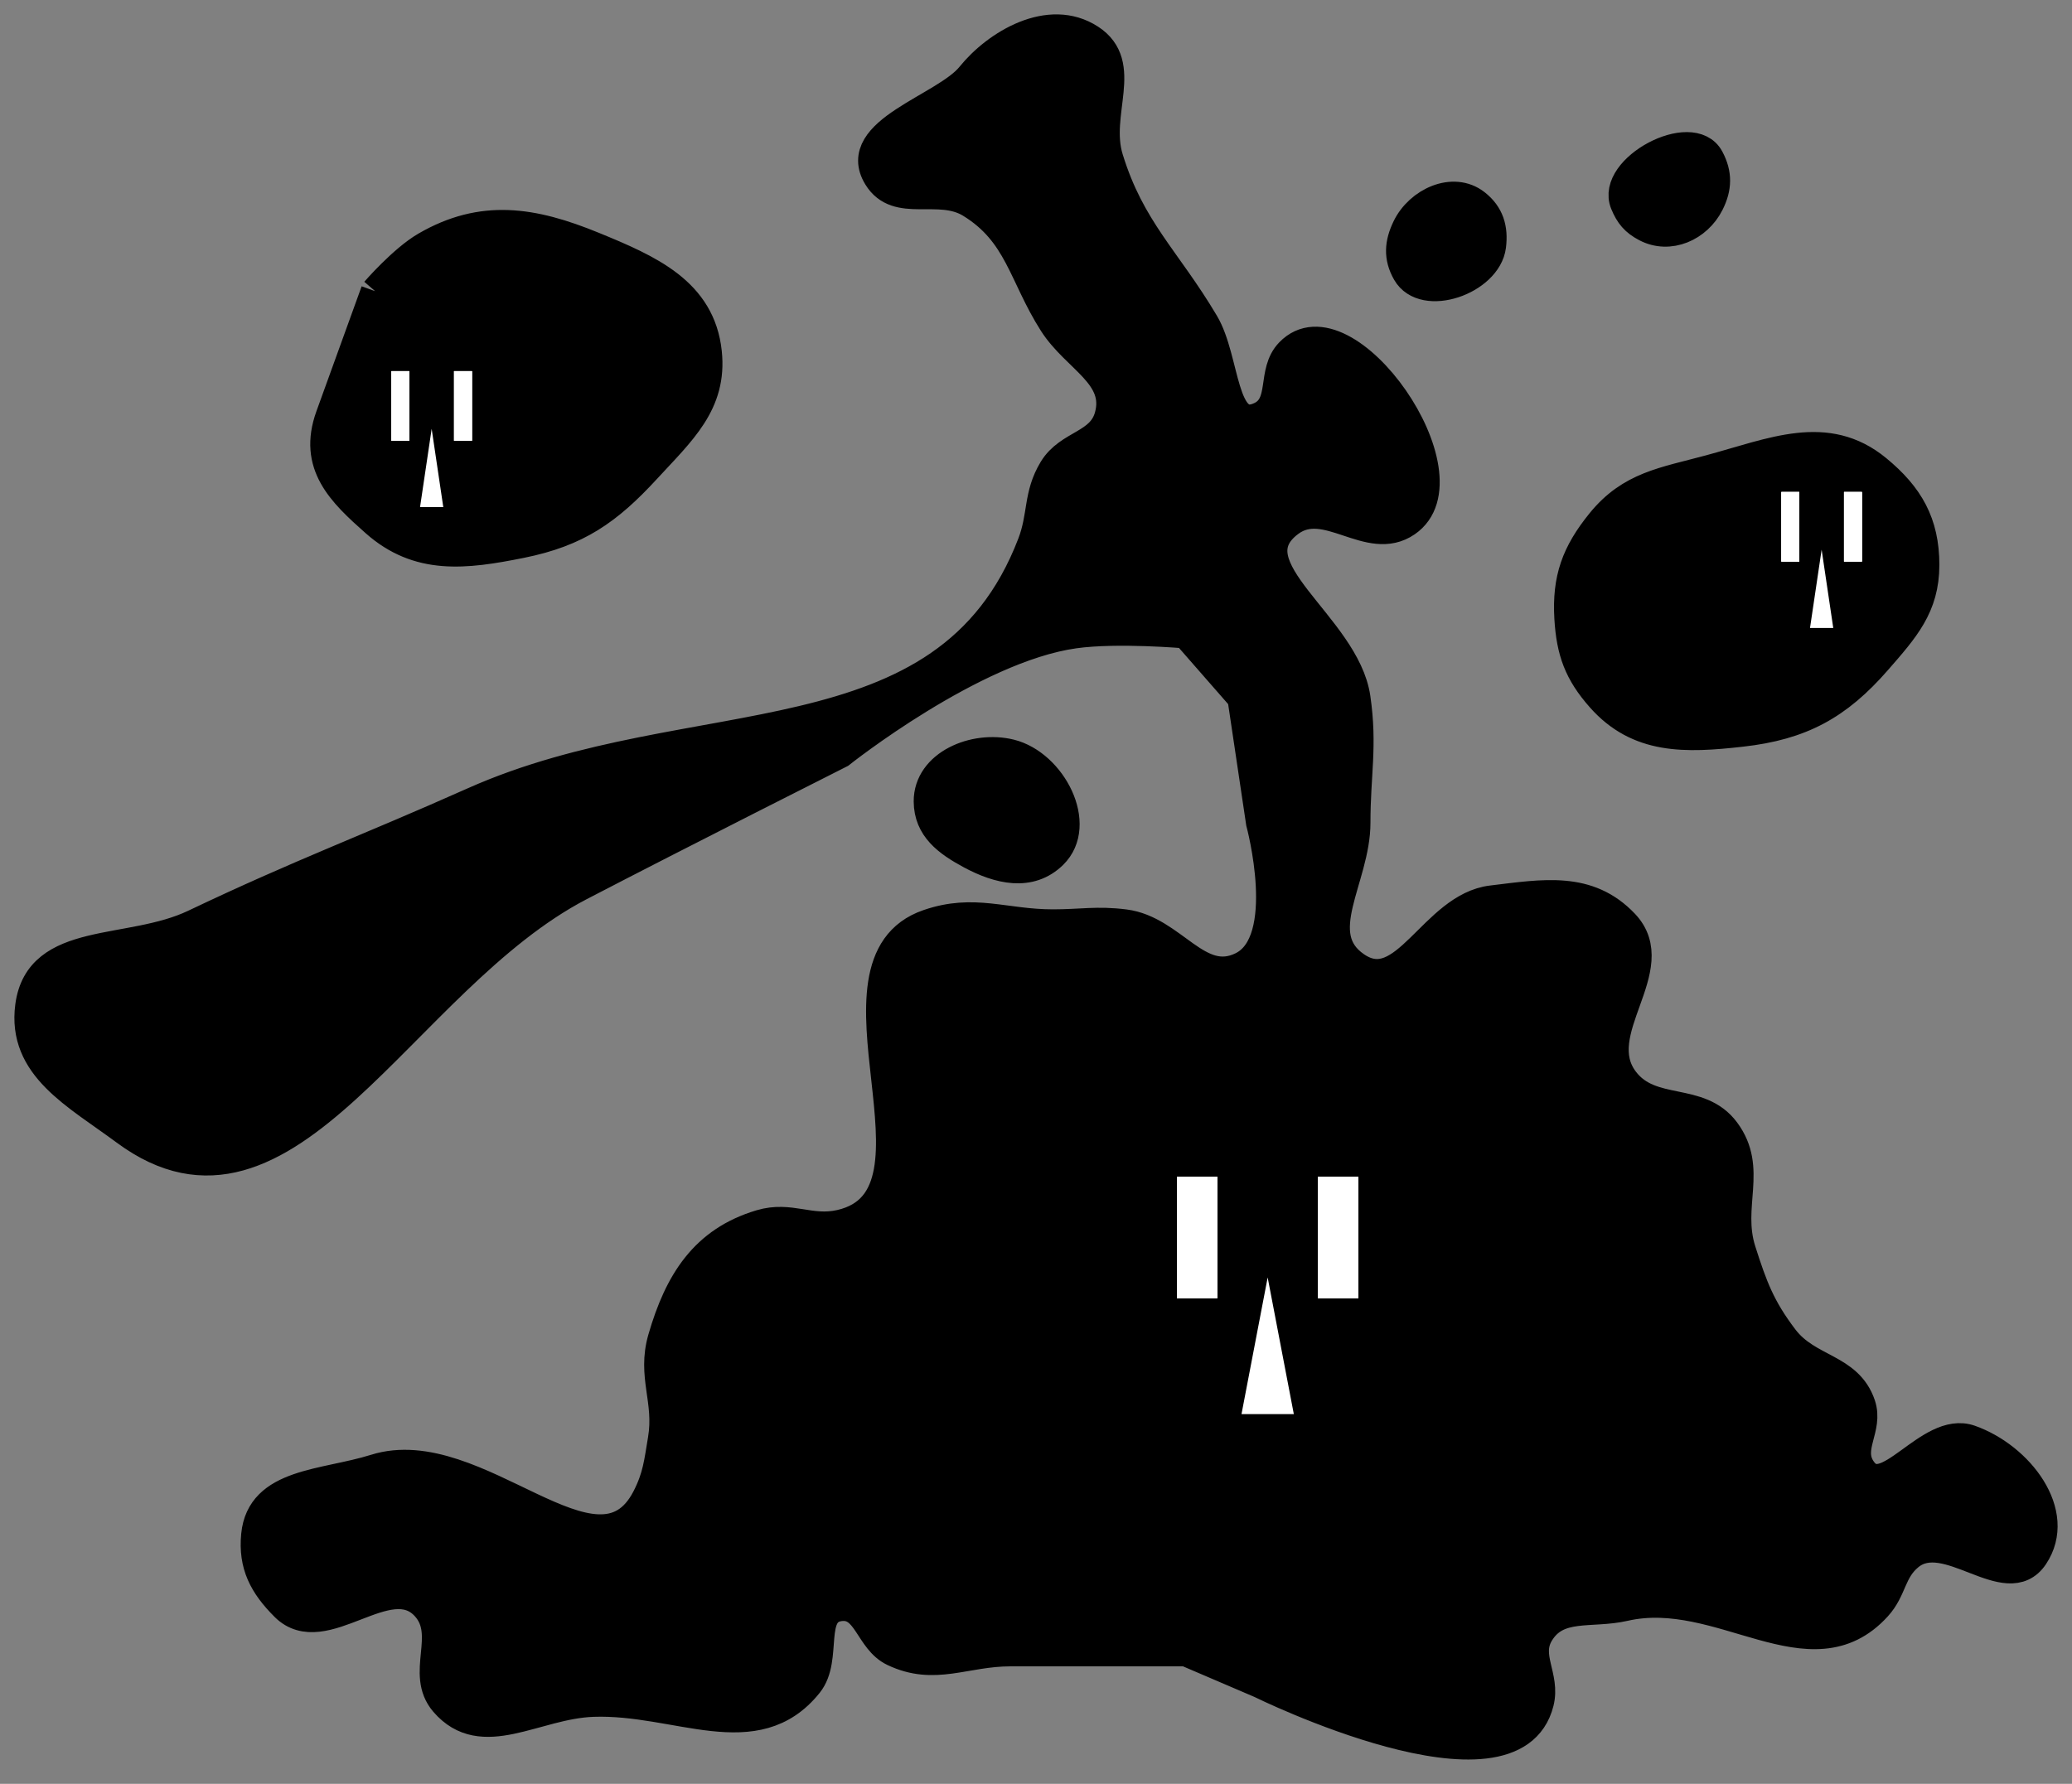 <svg width="72" height="62" viewBox="0 0 72 62" fill="none" xmlns="http://www.w3.org/2000/svg">
<rect x="0" y="0" width="72" height="62" fill="#808080" stroke="none"/>
<path d="M59.408 16.31C57.819 16.74 56.657 16.879 55.621 18.158C54.759 19.222 54.432 20.117 54.512 21.483C54.581 22.647 54.848 23.382 55.621 24.255C56.925 25.729 58.56 25.677 60.517 25.455C62.585 25.222 63.86 24.531 65.228 22.961C66.181 21.867 66.891 21.088 66.891 19.636C66.891 18.184 66.349 17.233 65.228 16.31C63.473 14.866 61.602 15.718 59.408 16.31Z" fill="black"/>
<path d="M30.495 6.149C29.524 4.559 32.835 3.748 33.728 2.639C34.621 1.531 36.461 0.418 37.885 1.346C39.262 2.242 38.049 3.932 38.532 5.503C39.292 7.975 40.538 9.005 41.857 11.23C42.608 12.496 42.466 15.092 43.797 14.463C44.658 14.056 44.151 12.93 44.813 12.246C46.762 10.233 51.186 16.571 48.878 18.158C47.57 19.057 46.084 17.207 44.813 18.158C42.775 19.683 46.756 21.735 47.122 24.255C47.366 25.932 47.122 26.901 47.122 28.596C47.122 30.544 45.513 32.488 47.122 33.584C48.816 34.738 49.799 31.521 51.834 31.275C53.653 31.055 55.191 30.776 56.452 32.106C57.916 33.651 55.158 35.867 56.452 37.556C57.384 38.773 59.05 38.08 59.962 39.312C60.937 40.628 60.019 41.908 60.517 43.468C60.919 44.729 61.193 45.464 61.995 46.517C62.832 47.615 64.233 47.517 64.674 48.826C64.95 49.647 64.207 50.314 64.674 51.043C65.499 52.333 67.017 49.517 68.461 50.027C70.166 50.629 71.683 52.589 70.678 54.091C69.735 55.5 67.637 53.004 66.336 54.091C65.714 54.611 65.774 55.247 65.228 55.846C62.919 58.379 59.793 55.084 56.452 55.846C55.273 56.115 54.119 55.734 53.496 56.77C53.013 57.574 53.724 58.262 53.496 59.172C52.573 62.854 43.797 58.525 43.797 58.525L41.211 57.417H35.114C33.527 57.417 32.482 58.1 31.049 57.417C30.195 57.009 30.142 55.738 29.202 55.846C28.077 55.977 28.801 57.642 28.093 58.525C26.26 60.814 23.542 59.069 20.611 59.172C18.592 59.243 16.757 60.702 15.438 59.172C14.575 58.17 15.676 56.83 14.792 55.846C13.513 54.425 11.249 57.197 9.896 55.846C9.152 55.103 8.777 54.399 8.88 53.352C9.061 51.504 11.265 51.6 13.037 51.043C16.567 49.933 20.765 55.35 22.459 52.059C22.835 51.328 22.877 50.838 23.013 50.027C23.24 48.675 22.631 47.833 23.013 46.517C23.582 44.551 24.47 43.129 26.431 42.545C27.468 42.236 28.147 42.785 29.202 42.545C33.342 41.599 28.235 33.49 32.25 32.106C33.853 31.554 34.896 32.106 36.592 32.106C37.566 32.106 38.12 31.983 39.086 32.106C40.761 32.321 41.632 34.323 43.15 33.584C44.917 32.725 43.797 28.596 43.797 28.596L43.15 24.255L41.211 22.038C41.211 22.038 38.831 21.827 37.331 22.038C33.8 22.533 29.202 26.194 29.202 26.194C29.202 26.194 23.67 28.982 20.149 30.813C13.935 34.046 9.982 43.481 4.353 39.312C2.637 38.04 0.747 37.087 1.028 34.97C1.356 32.491 4.497 33.182 6.755 32.106C10.489 30.328 12.678 29.541 16.454 27.857C24.076 24.459 32.865 26.688 35.853 18.897C36.229 17.916 36.048 17.209 36.592 16.31C37.134 15.416 38.253 15.471 38.532 14.463C38.923 13.044 37.383 12.472 36.592 11.23C35.533 9.567 35.408 8.105 33.728 7.073C32.609 6.385 31.179 7.27 30.495 6.149Z" fill="black"/>
<path d="M20.611 8.551C18.508 7.69 16.758 7.411 14.792 8.551C13.996 9.012 13.037 10.121 13.037 10.121L11.466 14.463C10.853 16.158 11.863 17.118 13.037 18.158C14.537 19.488 16.152 19.294 18.117 18.897C20.052 18.506 21.122 17.763 22.459 16.31C23.671 14.992 24.773 14.027 24.583 12.246C24.359 10.139 22.572 9.353 20.611 8.551Z" fill="black"/>
<path d="M51.279 7.073C50.497 6.462 49.311 7.012 48.878 7.904C48.61 8.456 48.574 8.942 48.878 9.475C49.477 10.525 51.684 9.751 51.834 8.551C51.91 7.939 51.765 7.453 51.279 7.073Z" fill="black"/>
<path d="M59.408 5.503C58.795 4.348 55.956 5.864 56.452 7.073C56.617 7.475 56.807 7.702 57.191 7.904C58.009 8.336 58.992 7.899 59.408 7.073C59.684 6.525 59.696 6.044 59.408 5.503Z" fill="black"/>
<path d="M35.114 26.194C33.859 25.882 32.242 26.564 32.25 27.857C32.256 28.781 32.915 29.267 33.728 29.705C34.713 30.235 35.792 30.487 36.592 29.705C37.655 28.664 36.557 26.554 35.114 26.194Z" fill="black"/>
<path d="M13.037 10.121C13.037 10.121 13.996 9.012 14.792 8.551C16.758 7.411 18.508 7.69 20.611 8.551C22.572 9.353 24.359 10.139 24.583 12.246C24.773 14.027 23.671 14.992 22.459 16.31C21.122 17.763 20.052 18.506 18.117 18.897C16.152 19.294 14.537 19.488 13.037 18.158C11.863 17.118 10.853 16.158 11.466 14.463M13.037 10.121C12.423 11.817 12.079 12.768 11.466 14.463M13.037 10.121L11.466 14.463M41.211 57.417L43.797 58.525C43.797 58.525 52.573 62.854 53.496 59.172C53.724 58.262 53.013 57.574 53.496 56.77C54.119 55.734 55.273 56.115 56.452 55.846C59.793 55.084 62.919 58.379 65.228 55.846C65.774 55.247 65.714 54.611 66.336 54.091C67.637 53.004 69.735 55.5 70.678 54.091C71.683 52.589 70.166 50.629 68.461 50.027C67.017 49.517 65.499 52.333 64.674 51.043C64.207 50.314 64.95 49.647 64.674 48.826C64.233 47.517 62.832 47.615 61.995 46.517C61.193 45.464 60.919 44.729 60.517 43.468C60.019 41.908 60.937 40.628 59.962 39.312C59.05 38.08 57.384 38.773 56.452 37.556C55.158 35.867 57.916 33.651 56.452 32.106C55.191 30.776 53.653 31.055 51.834 31.275C49.799 31.521 48.816 34.738 47.122 33.584C45.513 32.488 47.122 30.544 47.122 28.596C47.122 26.901 47.366 25.932 47.122 24.255C46.756 21.735 42.775 19.683 44.813 18.158C46.084 17.207 47.57 19.057 48.878 18.158C51.186 16.571 46.762 10.233 44.813 12.246C44.151 12.93 44.658 14.056 43.797 14.463C42.466 15.092 42.608 12.496 41.857 11.23C40.538 9.005 39.292 7.975 38.532 5.503C38.049 3.932 39.262 2.242 37.885 1.346C36.461 0.418 34.621 1.531 33.728 2.639C32.835 3.748 29.524 4.559 30.495 6.149C31.179 7.27 32.609 6.385 33.728 7.073C35.408 8.105 35.533 9.567 36.592 11.23C37.383 12.472 38.923 13.044 38.532 14.463C38.253 15.471 37.134 15.416 36.592 16.31C36.048 17.209 36.229 17.916 35.853 18.897C32.865 26.688 24.076 24.459 16.454 27.857C12.678 29.541 10.489 30.328 6.755 32.106C4.497 33.182 1.356 32.491 1.028 34.97C0.747 37.087 2.637 38.04 4.353 39.312C9.982 43.481 13.935 34.046 20.149 30.813C23.67 28.982 29.202 26.194 29.202 26.194C29.202 26.194 33.8 22.533 37.331 22.038C38.831 21.827 41.211 22.038 41.211 22.038L43.15 24.255L43.797 28.596C43.797 28.596 44.917 32.725 43.15 33.584C41.632 34.323 40.761 32.321 39.086 32.106C38.12 31.983 37.566 32.106 36.592 32.106C34.896 32.106 33.853 31.554 32.25 32.106C28.235 33.49 33.342 41.599 29.202 42.545C28.147 42.785 27.468 42.236 26.431 42.545C24.47 43.129 23.582 44.551 23.013 46.517C22.631 47.833 23.24 48.675 23.013 50.027C22.877 50.838 22.835 51.328 22.459 52.059C20.765 55.35 16.567 49.933 13.037 51.043C11.265 51.6 9.061 51.504 8.88 53.352C8.777 54.399 9.152 55.103 9.896 55.846C11.249 57.197 13.513 54.425 14.792 55.846C15.676 56.83 14.575 58.17 15.438 59.172C16.757 60.702 18.592 59.243 20.611 59.172C23.542 59.069 26.26 60.814 28.093 58.525C28.801 57.642 28.077 55.977 29.202 55.846C30.142 55.738 30.195 57.009 31.049 57.417C32.482 58.1 33.527 57.417 35.114 57.417M41.211 57.417C41.211 57.417 37.495 57.417 35.114 57.417M41.211 57.417H35.114M59.408 16.31C57.819 16.74 56.657 16.879 55.621 18.158C54.759 19.222 54.432 20.117 54.512 21.483C54.581 22.647 54.848 23.382 55.621 24.255C56.925 25.729 58.56 25.677 60.517 25.455C62.585 25.222 63.86 24.531 65.228 22.961C66.181 21.867 66.891 21.088 66.891 19.636C66.891 18.184 66.349 17.233 65.228 16.31C63.473 14.866 61.602 15.718 59.408 16.31ZM51.279 7.073C50.497 6.462 49.311 7.012 48.878 7.904C48.61 8.456 48.574 8.942 48.878 9.475C49.477 10.525 51.684 9.751 51.834 8.551C51.91 7.939 51.765 7.453 51.279 7.073ZM59.408 5.503C58.795 4.348 55.956 5.864 56.452 7.073C56.617 7.475 56.807 7.702 57.191 7.904C58.009 8.336 58.992 7.899 59.408 7.073C59.684 6.525 59.696 6.044 59.408 5.503ZM35.114 26.194C33.859 25.882 32.242 26.564 32.25 27.857C32.256 28.781 32.915 29.267 33.728 29.705C34.713 30.235 35.792 30.487 36.592 29.705C37.655 28.664 36.557 26.554 35.114 26.194Z" stroke="black"/>
<rect x="45.8" y="40.9" width="1.4" height="4.222" fill="white"/>
<rect x="45.8" y="40.9" width="1.4" height="4.222" fill="white"/>
<rect x="45.8" y="40.9" width="1.4" height="4.222" fill="white"/>
<rect x="40.9" y="40.9" width="1.4" height="4.222" fill="white"/>
<rect x="40.9" y="40.9" width="1.4" height="4.222" fill="white"/>
<rect x="40.9" y="40.9" width="1.4" height="4.222" fill="white"/>
<path d="M44.05 44.4L44.959 49.15H43.141L44.05 44.4Z" fill="white"/>
<rect x="15.778" y="12.9" width="0.622" height="2.419" fill="white"/>
<rect x="15.778" y="12.9" width="0.622" height="2.419" fill="white"/>
<rect x="15.778" y="12.9" width="0.622" height="2.419" fill="white"/>
<rect x="13.6" y="12.9" width="0.622" height="2.419" fill="white"/>
<rect x="13.6" y="12.9" width="0.622" height="2.419" fill="white"/>
<rect x="13.6" y="12.9" width="0.622" height="2.419" fill="white"/>
<path d="M15 14.905L15.404 17.626H14.596L15 14.905Z" fill="white"/>
<rect x="64.078" y="17.1" width="0.622" height="2.419" fill="white"/>
<rect x="64.078" y="17.1" width="0.622" height="2.419" fill="white"/>
<rect x="64.078" y="17.1" width="0.622" height="2.419" fill="white"/>
<rect x="61.9" y="17.1" width="0.622" height="2.419" fill="white"/>
<rect x="61.9" y="17.1" width="0.622" height="2.419" fill="white"/>
<rect x="61.9" y="17.1" width="0.622" height="2.419" fill="white"/>
<path d="M63.3 19.105L63.704 21.826H62.896L63.3 19.105Z" fill="white"/>
</svg>
